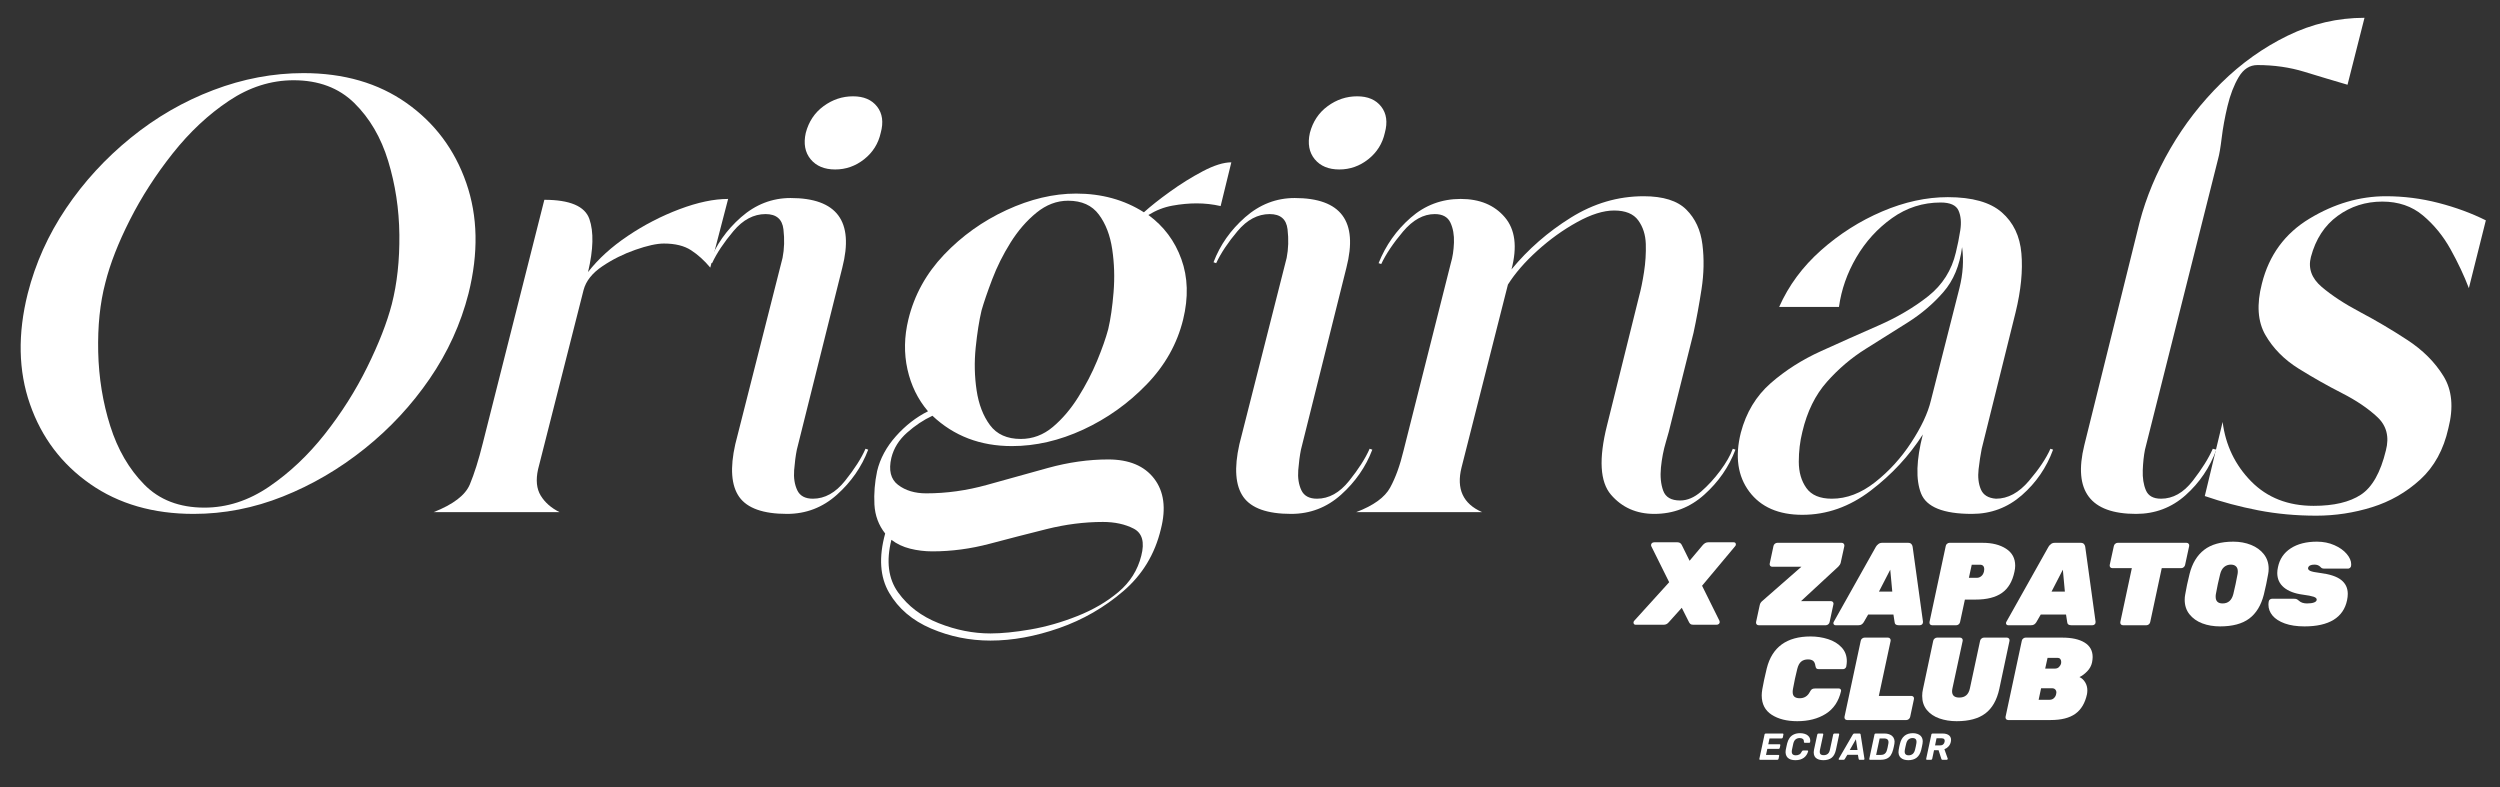<svg xmlns="http://www.w3.org/2000/svg" xmlns:xlink="http://www.w3.org/1999/xlink" width="1080" zoomAndPan="magnify" viewBox="0 0 810 255" height="340" preserveAspectRatio="xMidYMid meet" version="1.0"><rect x="0" y="0" width="810" height="255" fill="#333333" stroke="none"/><defs><g/></defs><g fill="#ffffff" fill-opacity="1"><g transform="translate(569.841, 202.577)"><g><path d="M -0.031 0 C -0.312 0 -0.535 -0.098 -0.703 -0.297 C -0.867 -0.504 -0.926 -0.75 -0.875 -1.031 L 0.312 -6.516 C 0.406 -7.023 0.68 -7.473 1.141 -7.859 L 13.812 -18.953 L 4.344 -18.953 C 4.062 -18.953 3.844 -19.051 3.688 -19.25 C 3.539 -19.457 3.492 -19.703 3.547 -19.984 L 4.766 -25.672 C 4.816 -25.953 4.961 -26.191 5.203 -26.391 C 5.441 -26.598 5.703 -26.703 5.984 -26.703 L 26.891 -26.703 C 27.172 -26.703 27.391 -26.598 27.547 -26.391 C 27.711 -26.191 27.773 -25.953 27.734 -25.672 L 26.547 -20.25 C 26.441 -19.82 26.188 -19.406 25.781 -19 L 13.688 -7.812 L 23.375 -7.812 C 23.656 -7.812 23.879 -7.707 24.047 -7.5 C 24.211 -7.301 24.258 -7.062 24.188 -6.781 L 22.953 -1.031 C 22.91 -0.75 22.766 -0.504 22.516 -0.297 C 22.273 -0.098 22.016 0 21.734 0 Z M -0.031 0 "/></g></g></g><g fill="#ffffff" fill-opacity="1"><g transform="translate(596.237, 202.577)"><g><path d="M -1.531 0 C -1.727 0 -1.891 -0.062 -2.016 -0.188 C -2.148 -0.312 -2.219 -0.477 -2.219 -0.688 C -2.219 -0.812 -2.176 -0.953 -2.094 -1.109 L 11.562 -25.438 C 11.758 -25.77 12.023 -26.062 12.359 -26.312 C 12.691 -26.57 13.086 -26.703 13.547 -26.703 L 22 -26.703 C 22.457 -26.703 22.801 -26.578 23.031 -26.328 C 23.258 -26.086 23.398 -25.789 23.453 -25.438 L 26.812 -1.109 C 26.832 -0.773 26.738 -0.504 26.531 -0.297 C 26.332 -0.098 26.082 0 25.781 0 L 18.922 0 C 18.109 0 17.676 -0.316 17.625 -0.953 L 17.234 -3.469 L 9.047 -3.469 L 7.594 -0.953 C 7.414 -0.672 7.195 -0.441 6.938 -0.266 C 6.688 -0.086 6.344 0 5.906 0 Z M 12.547 -10.906 L 16.859 -10.906 L 16.203 -18 Z M 12.547 -10.906 "/></g></g></g><g fill="#ffffff" fill-opacity="1"><g transform="translate(625.266, 202.577)"><g><path d="M 0.719 0 C 0.445 0 0.227 -0.098 0.062 -0.297 C -0.102 -0.504 -0.16 -0.75 -0.109 -1.031 L 5.156 -25.672 C 5.195 -25.953 5.336 -26.191 5.578 -26.391 C 5.828 -26.598 6.094 -26.703 6.375 -26.703 L 17.156 -26.703 C 20.207 -26.703 22.719 -26.066 24.688 -24.797 C 26.664 -23.523 27.656 -21.691 27.656 -19.297 C 27.656 -18.691 27.578 -18.047 27.422 -17.359 C 26.766 -14.203 25.41 -11.906 23.359 -10.469 C 21.316 -9.031 18.461 -8.312 14.797 -8.312 L 11.359 -8.312 L 9.797 -1.031 C 9.742 -0.75 9.598 -0.504 9.359 -0.297 C 9.117 -0.098 8.859 0 8.578 0 Z M 15.328 -15.375 C 15.785 -15.375 16.227 -15.547 16.656 -15.891 C 17.094 -16.234 17.391 -16.75 17.547 -17.438 C 17.598 -17.738 17.625 -17.961 17.625 -18.109 C 17.625 -19.109 17.164 -19.609 16.25 -19.609 L 13.578 -19.609 L 12.656 -15.375 Z M 15.328 -15.375 "/></g></g></g><g fill="#ffffff" fill-opacity="1"><g transform="translate(652.158, 202.577)"><g><path d="M -1.531 0 C -1.727 0 -1.891 -0.062 -2.016 -0.188 C -2.148 -0.312 -2.219 -0.477 -2.219 -0.688 C -2.219 -0.812 -2.176 -0.953 -2.094 -1.109 L 11.562 -25.438 C 11.758 -25.77 12.023 -26.062 12.359 -26.312 C 12.691 -26.57 13.086 -26.703 13.547 -26.703 L 22 -26.703 C 22.457 -26.703 22.801 -26.578 23.031 -26.328 C 23.258 -26.086 23.398 -25.789 23.453 -25.438 L 26.812 -1.109 C 26.832 -0.773 26.738 -0.504 26.531 -0.297 C 26.332 -0.098 26.082 0 25.781 0 L 18.922 0 C 18.109 0 17.676 -0.316 17.625 -0.953 L 17.234 -3.469 L 9.047 -3.469 L 7.594 -0.953 C 7.414 -0.672 7.195 -0.441 6.938 -0.266 C 6.688 -0.086 6.344 0 5.906 0 Z M 12.547 -10.906 L 16.859 -10.906 L 16.203 -18 Z M 12.547 -10.906 "/></g></g></g><g fill="#ffffff" fill-opacity="1"><g transform="translate(681.187, 202.577)"><g><path d="M 6.641 0 C 6.359 0 6.133 -0.098 5.969 -0.297 C 5.801 -0.504 5.742 -0.75 5.797 -1.031 L 9.531 -18.5 L 3.203 -18.5 C 2.922 -18.5 2.695 -18.598 2.531 -18.797 C 2.363 -19.004 2.305 -19.25 2.359 -19.531 L 3.703 -25.672 C 3.754 -25.953 3.898 -26.191 4.141 -26.391 C 4.379 -26.598 4.641 -26.703 4.922 -26.703 L 27.266 -26.703 C 27.547 -26.703 27.77 -26.598 27.938 -26.391 C 28.102 -26.191 28.16 -25.953 28.109 -25.672 L 26.781 -19.531 C 26.727 -19.25 26.578 -19.004 26.328 -18.797 C 26.086 -18.598 25.828 -18.5 25.547 -18.5 L 19.219 -18.5 L 15.484 -1.031 C 15.43 -0.75 15.285 -0.504 15.047 -0.297 C 14.805 -0.098 14.547 0 14.266 0 Z M 6.641 0 "/></g></g></g><g fill="#ffffff" fill-opacity="1"><g transform="translate(706.858, 202.577)"><g><path d="M 12.438 0.375 C 10.32 0.375 8.398 0.047 6.672 -0.609 C 4.941 -1.273 3.562 -2.254 2.531 -3.547 C 1.5 -4.848 0.984 -6.41 0.984 -8.234 C 0.984 -8.848 1.035 -9.41 1.141 -9.922 C 1.473 -11.922 1.945 -14.156 2.562 -16.625 C 3.426 -20.062 5 -22.66 7.281 -24.422 C 9.57 -26.191 12.727 -27.078 16.75 -27.078 C 18.832 -27.078 20.742 -26.727 22.484 -26.031 C 24.223 -25.332 25.609 -24.32 26.641 -23 C 27.672 -21.676 28.188 -20.113 28.188 -18.312 C 28.188 -17.695 28.133 -17.133 28.031 -16.625 C 27.676 -14.539 27.207 -12.305 26.625 -9.922 C 25.727 -6.43 24.148 -3.844 21.891 -2.156 C 19.629 -0.469 16.477 0.375 12.438 0.375 Z M 13.266 -7.062 C 15.078 -7.062 16.238 -8.086 16.75 -10.141 C 17.281 -12.328 17.734 -14.461 18.109 -16.547 C 18.16 -16.773 18.188 -17.07 18.188 -17.438 C 18.188 -18.164 17.988 -18.711 17.594 -19.078 C 17.207 -19.453 16.656 -19.641 15.938 -19.641 C 15.102 -19.641 14.379 -19.383 13.766 -18.875 C 13.16 -18.363 12.727 -17.586 12.469 -16.547 C 11.938 -14.441 11.477 -12.305 11.094 -10.141 C 11.039 -9.91 11.016 -9.609 11.016 -9.234 C 11.016 -7.785 11.766 -7.062 13.266 -7.062 Z M 13.266 -7.062 "/></g></g></g><g fill="#ffffff" fill-opacity="1"><g transform="translate(735.162, 202.577)"><g><path d="M 11.484 0.375 C 8.992 0.375 6.867 0.055 5.109 -0.578 C 3.359 -1.211 2.035 -2.062 1.141 -3.125 C 0.254 -4.195 -0.188 -5.379 -0.188 -6.672 C -0.188 -7.055 -0.148 -7.414 -0.078 -7.75 C -0.047 -7.969 0.066 -8.16 0.266 -8.328 C 0.473 -8.492 0.691 -8.578 0.922 -8.578 L 8.156 -8.578 C 8.52 -8.578 8.797 -8.531 8.984 -8.438 C 9.172 -8.352 9.406 -8.188 9.688 -7.938 C 10.32 -7.352 11.195 -7.062 12.312 -7.062 C 13.258 -7.062 14.02 -7.164 14.594 -7.375 C 15.164 -7.594 15.453 -7.906 15.453 -8.312 C 15.453 -8.695 15.117 -9.004 14.453 -9.234 C 13.797 -9.461 12.602 -9.691 10.875 -9.922 C 8.281 -10.273 6.266 -11.047 4.828 -12.234 C 3.391 -13.43 2.672 -15 2.672 -16.938 C 2.672 -17.52 2.75 -18.156 2.906 -18.844 C 3.438 -21.438 4.805 -23.457 7.016 -24.906 C 9.234 -26.352 12.066 -27.078 15.516 -27.078 C 17.578 -27.078 19.457 -26.703 21.156 -25.953 C 22.863 -25.203 24.203 -24.254 25.172 -23.109 C 26.141 -21.961 26.625 -20.844 26.625 -19.75 C 26.625 -19.5 26.609 -19.312 26.578 -19.188 C 26.555 -18.957 26.441 -18.758 26.234 -18.594 C 26.035 -18.426 25.832 -18.344 25.625 -18.344 L 18 -18.344 C 17.645 -18.344 17.367 -18.383 17.172 -18.469 C 16.984 -18.562 16.789 -18.723 16.594 -18.953 C 16.133 -19.41 15.508 -19.641 14.719 -19.641 C 13.52 -19.641 12.832 -19.285 12.656 -18.578 C 12.582 -18.191 12.812 -17.867 13.344 -17.609 C 13.883 -17.359 14.953 -17.133 16.547 -16.938 C 19.68 -16.551 21.957 -15.797 23.375 -14.672 C 24.801 -13.555 25.516 -12.047 25.516 -10.141 C 25.516 -9.504 25.438 -8.816 25.281 -8.078 C 24.695 -5.285 23.242 -3.176 20.922 -1.75 C 18.598 -0.332 15.453 0.375 11.484 0.375 Z M 11.484 0.375 "/></g></g></g><g fill="#ffffff" fill-opacity="1"><g transform="translate(569.841, 233.291)"><g><path d="M 12.469 0.375 C 9.094 0.375 6.328 -0.32 4.172 -1.719 C 2.023 -3.113 0.953 -5.211 0.953 -8.016 C 0.953 -8.547 1.016 -9.191 1.141 -9.953 C 1.453 -11.785 1.938 -14.051 2.594 -16.75 C 4.32 -23.633 9.051 -27.078 16.781 -27.078 C 18.758 -27.078 20.645 -26.789 22.438 -26.219 C 24.238 -25.645 25.703 -24.754 26.828 -23.547 C 27.961 -22.336 28.531 -20.844 28.531 -19.062 C 28.531 -18.582 28.469 -18 28.344 -17.312 C 28.289 -17.082 28.16 -16.883 27.953 -16.719 C 27.754 -16.562 27.539 -16.484 27.312 -16.484 L 19.531 -16.484 C 19.125 -16.484 18.844 -16.555 18.688 -16.703 C 18.531 -16.859 18.414 -17.148 18.344 -17.578 C 18.238 -18.348 17.988 -18.883 17.594 -19.188 C 17.207 -19.488 16.656 -19.641 15.938 -19.641 C 15.051 -19.641 14.32 -19.406 13.75 -18.938 C 13.176 -18.469 12.75 -17.672 12.469 -16.547 C 11.938 -14.441 11.477 -12.305 11.094 -10.141 C 11.02 -9.766 10.984 -9.422 10.984 -9.109 C 10.984 -8.379 11.18 -7.852 11.578 -7.531 C 11.973 -7.219 12.535 -7.062 13.266 -7.062 C 14.742 -7.062 15.836 -7.742 16.547 -9.109 C 16.773 -9.547 17 -9.836 17.219 -9.984 C 17.438 -10.141 17.758 -10.219 18.188 -10.219 L 25.969 -10.219 C 26.195 -10.219 26.379 -10.133 26.516 -9.969 C 26.66 -9.801 26.707 -9.602 26.656 -9.375 C 25.895 -6.07 24.25 -3.617 21.719 -2.016 C 19.188 -0.422 16.102 0.375 12.469 0.375 Z M 12.469 0.375 "/></g></g></g><g fill="#ffffff" fill-opacity="1"><g transform="translate(597.725, 233.291)"><g><path d="M 0.719 0 C 0.445 0 0.227 -0.098 0.062 -0.297 C -0.102 -0.504 -0.16 -0.75 -0.109 -1.031 L 5.156 -25.672 C 5.195 -25.953 5.336 -26.191 5.578 -26.391 C 5.828 -26.598 6.094 -26.703 6.375 -26.703 L 14 -26.703 C 14.281 -26.703 14.5 -26.598 14.656 -26.391 C 14.82 -26.191 14.883 -25.953 14.844 -25.672 L 11.016 -7.812 L 21.594 -7.812 C 21.863 -7.812 22.082 -7.707 22.25 -7.5 C 22.414 -7.301 22.461 -7.062 22.391 -6.781 L 21.172 -1.031 C 21.117 -0.75 20.969 -0.504 20.719 -0.297 C 20.477 -0.098 20.223 0 19.953 0 Z M 0.719 0 "/></g></g></g><g fill="#ffffff" fill-opacity="1"><g transform="translate(621.49, 233.291)"><g><path d="M 12.469 0.375 C 10.438 0.375 8.57 0.078 6.875 -0.516 C 5.188 -1.109 3.832 -2.02 2.812 -3.25 C 1.801 -4.488 1.297 -6.008 1.297 -7.812 C 1.297 -8.582 1.383 -9.332 1.562 -10.062 L 4.875 -25.672 C 4.926 -25.953 5.07 -26.191 5.312 -26.391 C 5.562 -26.598 5.828 -26.703 6.109 -26.703 L 13.578 -26.703 C 13.859 -26.703 14.082 -26.598 14.25 -26.391 C 14.414 -26.191 14.473 -25.953 14.422 -25.672 L 11.094 -10.219 C 11.02 -9.883 10.984 -9.582 10.984 -9.312 C 10.984 -7.957 11.758 -7.281 13.312 -7.281 C 14.25 -7.281 15.004 -7.523 15.578 -8.016 C 16.148 -8.516 16.539 -9.25 16.75 -10.219 L 20.062 -25.672 C 20.113 -25.953 20.258 -26.191 20.5 -26.391 C 20.738 -26.598 21 -26.703 21.281 -26.703 L 28.766 -26.703 C 29.035 -26.703 29.254 -26.598 29.422 -26.391 C 29.586 -26.191 29.645 -25.953 29.594 -25.672 L 26.281 -10.062 C 25.488 -6.457 23.984 -3.816 21.766 -2.141 C 19.555 -0.461 16.457 0.375 12.469 0.375 Z M 12.469 0.375 "/></g></g></g><g fill="#ffffff" fill-opacity="1"><g transform="translate(649.908, 233.291)"><g><path d="M 0.719 0 C 0.445 0 0.227 -0.098 0.062 -0.297 C -0.102 -0.504 -0.16 -0.75 -0.109 -1.031 L 5.156 -25.672 C 5.195 -25.953 5.336 -26.191 5.578 -26.391 C 5.828 -26.598 6.094 -26.703 6.375 -26.703 L 18.266 -26.703 C 21.367 -26.703 23.785 -26.164 25.516 -25.094 C 27.242 -24.031 28.109 -22.469 28.109 -20.406 C 28.109 -19.945 28.047 -19.375 27.922 -18.688 C 27.691 -17.594 27.16 -16.617 26.328 -15.766 C 25.504 -14.922 24.676 -14.305 23.844 -13.922 C 24.602 -13.566 25.219 -13 25.688 -12.219 C 26.156 -11.445 26.391 -10.578 26.391 -9.609 C 26.391 -9.234 26.352 -8.828 26.281 -8.391 C 25.664 -5.516 24.41 -3.395 22.516 -2.031 C 20.629 -0.676 17.969 0 14.531 0 Z M 15.938 -16.672 C 16.445 -16.672 16.875 -16.844 17.219 -17.188 C 17.562 -17.531 17.785 -17.93 17.891 -18.391 C 17.91 -18.484 17.922 -18.633 17.922 -18.844 C 17.922 -19.195 17.828 -19.5 17.641 -19.75 C 17.453 -20.008 17.141 -20.141 16.703 -20.141 L 13.5 -20.141 L 12.734 -16.672 Z M 14.156 -6.562 C 14.738 -6.562 15.219 -6.75 15.594 -7.125 C 15.977 -7.508 16.207 -7.941 16.281 -8.422 C 16.332 -8.629 16.359 -8.797 16.359 -8.922 C 16.359 -9.305 16.238 -9.629 16 -9.891 C 15.758 -10.16 15.41 -10.297 14.953 -10.297 L 11.406 -10.297 L 10.609 -6.562 Z M 14.156 -6.562 "/></g></g></g><g fill="#ffffff" fill-opacity="1"><g transform="translate(569.841, 246.174)"><g><path d="M 0.438 0 C 0.344 0 0.273 -0.023 0.234 -0.078 C 0.191 -0.141 0.176 -0.211 0.188 -0.297 L 1.875 -8.203 C 1.883 -8.297 1.926 -8.367 2 -8.422 C 2.07 -8.484 2.148 -8.516 2.234 -8.516 L 7.75 -8.516 C 7.832 -8.516 7.895 -8.484 7.938 -8.422 C 7.988 -8.367 8.004 -8.297 7.984 -8.203 L 7.797 -7.234 C 7.766 -7.141 7.711 -7.062 7.641 -7 C 7.578 -6.945 7.504 -6.922 7.422 -6.922 L 3.484 -6.922 L 3.078 -5.031 L 6.75 -5.031 C 6.832 -5.031 6.895 -5 6.938 -4.938 C 6.988 -4.883 7.004 -4.816 6.984 -4.734 L 6.797 -3.828 C 6.773 -3.742 6.727 -3.672 6.656 -3.609 C 6.594 -3.555 6.52 -3.531 6.438 -3.531 L 2.766 -3.531 L 2.344 -1.578 L 6.375 -1.578 C 6.457 -1.578 6.52 -1.547 6.562 -1.484 C 6.613 -1.43 6.629 -1.363 6.609 -1.281 L 6.406 -0.297 C 6.383 -0.211 6.336 -0.141 6.266 -0.078 C 6.203 -0.023 6.129 0 6.047 0 Z M 0.438 0 "/></g></g></g><g fill="#ffffff" fill-opacity="1"><g transform="translate(578.047, 246.174)"><g><path d="M 3.656 0.125 C 3.102 0.125 2.613 0.055 2.188 -0.078 C 1.758 -0.223 1.406 -0.438 1.125 -0.719 C 0.852 -1.008 0.664 -1.359 0.562 -1.766 C 0.457 -2.172 0.445 -2.641 0.531 -3.172 C 0.594 -3.504 0.664 -3.859 0.75 -4.234 C 0.832 -4.617 0.914 -4.988 1 -5.344 C 1.176 -6.031 1.441 -6.617 1.797 -7.109 C 2.16 -7.609 2.625 -7.984 3.188 -8.234 C 3.75 -8.492 4.414 -8.625 5.188 -8.625 C 5.719 -8.625 6.195 -8.555 6.625 -8.422 C 7.062 -8.297 7.426 -8.102 7.719 -7.844 C 8.02 -7.594 8.234 -7.289 8.359 -6.938 C 8.492 -6.582 8.52 -6.188 8.438 -5.75 C 8.414 -5.676 8.379 -5.613 8.328 -5.562 C 8.273 -5.52 8.211 -5.5 8.141 -5.5 L 6.734 -5.5 C 6.641 -5.5 6.566 -5.52 6.516 -5.562 C 6.461 -5.602 6.43 -5.68 6.422 -5.797 C 6.43 -6.266 6.312 -6.586 6.062 -6.766 C 5.812 -6.953 5.477 -7.047 5.062 -7.047 C 4.551 -7.047 4.113 -6.906 3.75 -6.625 C 3.395 -6.352 3.141 -5.906 2.984 -5.281 C 2.816 -4.613 2.672 -3.93 2.547 -3.234 C 2.43 -2.598 2.484 -2.141 2.703 -1.859 C 2.93 -1.586 3.297 -1.453 3.797 -1.453 C 4.211 -1.453 4.586 -1.539 4.922 -1.719 C 5.266 -1.906 5.539 -2.234 5.75 -2.703 C 5.801 -2.816 5.859 -2.895 5.922 -2.938 C 5.984 -2.988 6.066 -3.016 6.172 -3.016 L 7.578 -3.016 C 7.648 -3.016 7.707 -2.988 7.75 -2.938 C 7.789 -2.895 7.805 -2.836 7.797 -2.766 C 7.68 -2.336 7.508 -1.945 7.281 -1.594 C 7.051 -1.238 6.766 -0.93 6.422 -0.672 C 6.078 -0.422 5.676 -0.223 5.219 -0.078 C 4.758 0.055 4.238 0.125 3.656 0.125 Z M 3.656 0.125 "/></g></g></g><g fill="#ffffff" fill-opacity="1"><g transform="translate(587.006, 246.174)"><g><path d="M 3.734 0.125 C 3.211 0.125 2.738 0.055 2.312 -0.078 C 1.883 -0.211 1.531 -0.414 1.25 -0.688 C 0.977 -0.969 0.797 -1.316 0.703 -1.734 C 0.609 -2.16 0.617 -2.664 0.734 -3.25 L 1.797 -8.203 C 1.816 -8.297 1.859 -8.367 1.922 -8.422 C 1.992 -8.484 2.07 -8.516 2.156 -8.516 L 3.484 -8.516 C 3.578 -8.516 3.645 -8.484 3.688 -8.422 C 3.727 -8.367 3.742 -8.297 3.734 -8.203 L 2.672 -3.266 C 2.547 -2.672 2.57 -2.227 2.75 -1.938 C 2.938 -1.645 3.305 -1.5 3.859 -1.5 C 4.41 -1.5 4.859 -1.645 5.203 -1.938 C 5.547 -2.227 5.773 -2.672 5.891 -3.266 L 6.953 -8.203 C 6.973 -8.297 7.02 -8.367 7.094 -8.422 C 7.164 -8.484 7.238 -8.516 7.312 -8.516 L 8.656 -8.516 C 8.738 -8.516 8.801 -8.484 8.844 -8.422 C 8.883 -8.367 8.898 -8.297 8.891 -8.203 L 7.844 -3.25 C 7.594 -2.082 7.141 -1.227 6.484 -0.688 C 5.828 -0.145 4.91 0.125 3.734 0.125 Z M 3.734 0.125 "/></g></g></g><g fill="#ffffff" fill-opacity="1"><g transform="translate(596.294, 246.174)"><g><path d="M -0.359 0 C -0.453 0 -0.516 -0.039 -0.547 -0.125 C -0.586 -0.207 -0.582 -0.285 -0.531 -0.359 L 4.016 -8.188 C 4.055 -8.27 4.117 -8.344 4.203 -8.406 C 4.285 -8.477 4.391 -8.516 4.516 -8.516 L 6.156 -8.516 C 6.289 -8.516 6.391 -8.477 6.453 -8.406 C 6.516 -8.344 6.547 -8.27 6.547 -8.188 L 7.781 -0.359 C 7.801 -0.242 7.781 -0.156 7.719 -0.094 C 7.664 -0.031 7.594 0 7.5 0 L 6.25 0 C 6.133 0 6.051 -0.023 6 -0.078 C 5.945 -0.141 5.914 -0.207 5.906 -0.281 L 5.672 -1.609 L 2.234 -1.609 L 1.422 -0.25 C 1.391 -0.188 1.336 -0.129 1.266 -0.078 C 1.203 -0.023 1.113 0 1 0 Z M 3.031 -3.172 L 5.547 -3.172 L 5.016 -6.656 Z M 3.031 -3.172 "/></g></g></g><g fill="#ffffff" fill-opacity="1"><g transform="translate(605.46, 246.174)"><g><path d="M 0.438 0 C 0.344 0 0.273 -0.023 0.234 -0.078 C 0.191 -0.141 0.176 -0.211 0.188 -0.297 L 1.875 -8.203 C 1.883 -8.297 1.926 -8.367 2 -8.422 C 2.07 -8.484 2.148 -8.516 2.234 -8.516 L 5.109 -8.516 C 5.641 -8.516 6.125 -8.441 6.562 -8.297 C 7 -8.148 7.363 -7.938 7.656 -7.656 C 7.957 -7.375 8.164 -7.023 8.281 -6.609 C 8.406 -6.203 8.422 -5.727 8.328 -5.188 C 8.266 -4.832 8.203 -4.52 8.141 -4.25 C 8.086 -3.988 8.016 -3.68 7.922 -3.328 C 7.734 -2.578 7.473 -1.953 7.141 -1.453 C 6.805 -0.961 6.363 -0.598 5.812 -0.359 C 5.27 -0.117 4.582 0 3.75 0 Z M 2.406 -1.578 L 3.828 -1.578 C 4.234 -1.578 4.578 -1.633 4.859 -1.75 C 5.141 -1.875 5.367 -2.066 5.547 -2.328 C 5.734 -2.586 5.875 -2.93 5.969 -3.359 C 6.031 -3.586 6.082 -3.797 6.125 -3.984 C 6.164 -4.172 6.203 -4.359 6.234 -4.547 C 6.273 -4.734 6.316 -4.941 6.359 -5.172 C 6.473 -5.773 6.41 -6.219 6.172 -6.5 C 5.941 -6.781 5.52 -6.922 4.906 -6.922 L 3.547 -6.922 Z M 2.406 -1.578 "/></g></g></g><g fill="#ffffff" fill-opacity="1"><g transform="translate(614.627, 246.174)"><g><path d="M 3.641 0.125 C 3.141 0.125 2.676 0.055 2.25 -0.078 C 1.82 -0.223 1.461 -0.43 1.172 -0.703 C 0.891 -0.984 0.691 -1.328 0.578 -1.734 C 0.461 -2.148 0.453 -2.641 0.547 -3.203 C 0.598 -3.547 0.66 -3.891 0.734 -4.234 C 0.816 -4.578 0.898 -4.926 0.984 -5.281 C 1.254 -6.375 1.734 -7.203 2.422 -7.766 C 3.117 -8.336 4.035 -8.625 5.172 -8.625 C 5.68 -8.625 6.145 -8.551 6.562 -8.406 C 6.988 -8.27 7.348 -8.062 7.641 -7.781 C 7.93 -7.5 8.133 -7.148 8.25 -6.734 C 8.363 -6.316 8.375 -5.832 8.281 -5.281 C 8.219 -4.926 8.148 -4.578 8.078 -4.234 C 8.004 -3.891 7.926 -3.547 7.844 -3.203 C 7.562 -2.078 7.07 -1.238 6.375 -0.688 C 5.688 -0.145 4.773 0.125 3.641 0.125 Z M 3.781 -1.453 C 4.27 -1.453 4.695 -1.594 5.062 -1.875 C 5.426 -2.164 5.688 -2.629 5.844 -3.266 C 5.938 -3.617 6.016 -3.953 6.078 -4.266 C 6.148 -4.578 6.211 -4.906 6.266 -5.25 C 6.379 -5.883 6.328 -6.344 6.109 -6.625 C 5.891 -6.906 5.535 -7.047 5.047 -7.047 C 4.555 -7.047 4.129 -6.906 3.766 -6.625 C 3.398 -6.344 3.141 -5.883 2.984 -5.25 C 2.898 -4.906 2.82 -4.578 2.75 -4.266 C 2.688 -3.953 2.617 -3.617 2.547 -3.266 C 2.43 -2.629 2.484 -2.164 2.703 -1.875 C 2.922 -1.594 3.281 -1.453 3.781 -1.453 Z M 3.781 -1.453 "/></g></g></g><g fill="#ffffff" fill-opacity="1"><g transform="translate(623.72, 246.174)"><g><path d="M 0.594 0 C 0.508 0 0.445 -0.023 0.406 -0.078 C 0.363 -0.141 0.348 -0.211 0.359 -0.297 L 2.047 -8.203 C 2.055 -8.297 2.098 -8.367 2.172 -8.422 C 2.242 -8.484 2.32 -8.516 2.406 -8.516 L 5.641 -8.516 C 6.648 -8.516 7.398 -8.281 7.891 -7.812 C 8.379 -7.344 8.531 -6.672 8.344 -5.797 C 8.207 -5.203 7.953 -4.707 7.578 -4.312 C 7.211 -3.914 6.773 -3.617 6.266 -3.422 L 7.344 -0.391 C 7.352 -0.367 7.359 -0.348 7.359 -0.328 C 7.359 -0.305 7.352 -0.281 7.344 -0.25 C 7.332 -0.188 7.297 -0.129 7.234 -0.078 C 7.172 -0.023 7.102 0 7.031 0 L 5.672 0 C 5.523 0 5.426 -0.035 5.375 -0.109 C 5.32 -0.191 5.285 -0.266 5.266 -0.328 L 4.375 -3.109 L 2.906 -3.109 L 2.312 -0.297 C 2.289 -0.211 2.242 -0.141 2.172 -0.078 C 2.098 -0.023 2.02 0 1.938 0 Z M 3.234 -4.656 L 4.797 -4.656 C 5.234 -4.656 5.578 -4.754 5.828 -4.953 C 6.086 -5.16 6.254 -5.445 6.328 -5.812 C 6.41 -6.176 6.367 -6.461 6.203 -6.672 C 6.035 -6.879 5.727 -6.984 5.281 -6.984 L 3.719 -6.984 Z M 3.234 -4.656 "/></g></g></g><g fill="#ffffff" fill-opacity="1"><g transform="translate(632.563, 246.174)"><g/></g></g><g fill="#ffffff" fill-opacity="1"><g transform="translate(531.422, 202.422)"><g><path d="M -1.484 0 C -1.691 0 -1.859 -0.066 -1.984 -0.203 C -2.109 -0.348 -2.172 -0.508 -2.172 -0.688 C -2.172 -0.914 -2.098 -1.109 -1.953 -1.266 L 9.391 -13.781 L 3.594 -25.453 C 3.539 -25.609 3.516 -25.723 3.516 -25.797 C 3.516 -26.055 3.609 -26.273 3.797 -26.453 C 3.984 -26.629 4.242 -26.719 4.578 -26.719 L 12.094 -26.719 C 12.758 -26.719 13.234 -26.398 13.516 -25.766 L 16 -20.734 L 20.234 -25.766 C 20.766 -26.398 21.363 -26.719 22.031 -26.719 L 30.312 -26.719 C 30.539 -26.719 30.711 -26.656 30.828 -26.531 C 30.941 -26.406 31 -26.238 31 -26.031 C 31 -25.801 30.922 -25.609 30.766 -25.453 L 20.047 -12.641 L 25.688 -1.266 C 25.738 -1.109 25.766 -0.977 25.766 -0.875 C 25.766 -0.625 25.664 -0.414 25.469 -0.25 C 25.281 -0.082 25.023 0 24.703 0 L 17.219 0 C 16.781 0 16.453 -0.094 16.234 -0.281 C 16.023 -0.477 15.879 -0.676 15.797 -0.875 L 13.469 -5.5 L 9.312 -0.875 C 8.852 -0.289 8.281 0 7.594 0 Z M -1.484 0 "/></g></g></g><g fill="#ffffff" fill-opacity="1"><g transform="translate(-19.059, 165.924)"><g><path d="M 28.047 -70.828 C 30.547 -80.66 34.688 -89.863 40.469 -98.438 C 46.25 -107.008 53.234 -114.617 61.422 -121.266 C 69.617 -127.922 78.535 -133.078 88.172 -136.734 C 97.805 -140.398 107.539 -142.234 117.375 -142.234 C 130.477 -142.234 141.609 -139.004 150.766 -132.547 C 159.922 -126.086 166.375 -117.461 170.125 -106.672 C 173.883 -95.879 174.129 -83.93 170.859 -70.828 C 168.348 -60.992 164.156 -51.789 158.281 -43.219 C 152.406 -34.645 145.367 -27.082 137.172 -20.531 C 128.984 -13.977 120.164 -8.82 110.719 -5.062 C 101.281 -1.301 91.645 0.578 81.812 0.578 C 68.707 0.578 57.531 -2.648 48.281 -9.109 C 39.031 -15.566 32.523 -24.191 28.766 -34.984 C 25.004 -45.773 24.766 -57.723 28.047 -70.828 Z M 53.188 -74.297 C 51.457 -67.742 50.688 -60.273 50.875 -51.891 C 51.07 -43.504 52.375 -35.504 54.781 -27.891 C 57.188 -20.285 60.848 -13.977 65.766 -8.969 C 70.68 -3.957 77.188 -1.453 85.281 -1.453 C 92.602 -1.453 99.586 -3.711 106.234 -8.234 C 112.891 -12.766 118.914 -18.453 124.312 -25.297 C 129.707 -32.141 134.281 -39.363 138.031 -46.969 C 141.789 -54.582 144.445 -61.379 146 -67.359 C 147.727 -74.109 148.547 -81.625 148.453 -89.906 C 148.359 -98.195 147.148 -106.145 144.828 -113.75 C 142.516 -121.363 138.852 -127.629 133.844 -132.547 C 128.832 -137.461 122.281 -139.922 114.188 -139.922 C 106.863 -139.922 99.879 -137.703 93.234 -133.266 C 86.586 -128.836 80.516 -123.156 75.016 -116.219 C 69.523 -109.281 64.898 -102.098 61.141 -94.672 C 57.379 -87.254 54.727 -80.461 53.188 -74.297 Z M 53.188 -74.297 "/></g></g></g><g fill="#ffffff" fill-opacity="1"><g transform="translate(139.069, 165.924)"><g><path d="M 51.453 -77.766 C 54.734 -82.004 59.02 -85.906 64.312 -89.469 C 69.613 -93.039 75.203 -95.93 81.078 -98.141 C 86.961 -100.359 92.219 -101.469 96.844 -101.469 L 91.062 -79.219 C 89.133 -81.531 87.062 -83.406 84.844 -84.844 C 82.633 -86.289 79.695 -87.016 76.031 -87.016 C 73.719 -87.016 70.633 -86.336 66.781 -84.984 C 62.926 -83.641 59.359 -81.859 56.078 -79.641 C 52.805 -77.43 50.785 -74.879 50.016 -71.984 L 35.266 -13.875 C 34.492 -10.406 34.781 -7.562 36.125 -5.344 C 37.477 -3.133 39.504 -1.352 42.203 0 L 1.453 0 C 7.805 -2.508 11.707 -5.5 13.156 -8.969 C 14.602 -12.438 16 -16.867 17.344 -22.266 L 37.297 -101.188 C 45.578 -101.188 50.441 -99.113 51.891 -94.969 C 53.336 -90.82 53.191 -85.086 51.453 -77.766 Z M 51.453 -77.766 "/></g></g></g><g fill="#ffffff" fill-opacity="1"><g transform="translate(217.989, 165.924)"><g><path d="M 52.609 -111.016 C 49.141 -111.016 46.488 -112.117 44.656 -114.328 C 42.832 -116.547 42.305 -119.391 43.078 -122.859 C 44.035 -126.523 45.957 -129.414 48.844 -131.531 C 51.738 -133.656 54.922 -134.719 58.391 -134.719 C 61.859 -134.719 64.457 -133.609 66.188 -131.391 C 67.926 -129.172 68.316 -126.328 67.359 -122.859 C 66.586 -119.391 64.801 -116.547 62 -114.328 C 59.207 -112.117 56.078 -111.016 52.609 -111.016 Z M 20.234 -21.969 L 35.562 -82.391 C 36.133 -85.285 36.227 -88.367 35.844 -91.641 C 35.457 -94.922 33.531 -96.562 30.062 -96.562 C 26.207 -96.562 22.738 -94.727 19.656 -91.062 C 16.57 -87.406 14.258 -83.938 12.719 -80.656 L 11.859 -80.953 C 13.973 -86.535 17.391 -91.398 22.109 -95.547 C 26.836 -99.691 32.188 -101.766 38.156 -101.766 C 53.188 -101.766 58.773 -94.25 54.922 -79.219 L 40.188 -20.234 C 39.801 -18.305 39.508 -16.086 39.312 -13.578 C 39.125 -11.078 39.461 -8.91 40.328 -7.078 C 41.191 -5.254 42.879 -4.344 45.391 -4.344 C 49.242 -4.344 52.711 -6.27 55.797 -10.125 C 58.879 -13.977 61.094 -17.445 62.438 -20.531 L 63.312 -20.234 C 61.188 -14.648 57.812 -9.785 53.188 -5.641 C 48.562 -1.492 43.164 0.578 37 0.578 C 29.289 0.578 24.133 -1.25 21.531 -4.906 C 18.938 -8.57 18.504 -14.258 20.234 -21.969 Z M 20.234 -21.969 "/></g></g></g><g fill="#ffffff" fill-opacity="1"><g transform="translate(270.891, 165.924)"><g><path d="M 56.953 -21.391 C 46.734 -21.391 38.156 -24.664 31.219 -31.219 C 28.332 -29.875 25.586 -28.047 22.984 -25.734 C 20.379 -23.422 18.691 -20.723 17.922 -17.641 C 16.961 -13.586 17.688 -10.645 20.094 -8.812 C 22.5 -6.988 25.535 -6.078 29.203 -6.078 C 35.754 -6.078 42.305 -6.988 48.859 -8.812 C 55.41 -10.645 62.008 -12.477 68.656 -14.312 C 75.312 -16.145 81.816 -17.062 88.172 -17.062 C 94.922 -17.062 99.883 -14.988 103.062 -10.844 C 106.238 -6.695 106.961 -1.25 105.234 5.5 C 103.305 13.594 99.258 20.285 93.094 25.578 C 86.926 30.879 79.984 34.879 72.266 37.578 C 64.555 40.273 57.141 41.625 50.016 41.625 C 43.266 41.625 36.852 40.32 30.781 37.719 C 24.719 35.125 20.191 31.27 17.203 26.156 C 14.211 21.051 13.781 14.645 15.906 6.938 C 13.781 4.238 12.617 1.109 12.422 -2.453 C 12.234 -6.023 12.523 -9.641 13.297 -13.297 C 14.266 -17.348 16.289 -21.109 19.375 -24.578 C 22.457 -28.047 25.926 -30.742 29.781 -32.672 C 26.5 -36.523 24.281 -41.051 23.125 -46.25 C 21.969 -51.457 22.066 -56.852 23.422 -62.438 C 25.348 -70.344 29.203 -77.332 34.984 -83.406 C 40.766 -89.477 47.508 -94.297 55.219 -97.859 C 62.926 -101.422 70.441 -103.203 77.766 -103.203 C 86.055 -103.203 93.379 -101.18 99.734 -97.141 C 101.859 -99.066 104.656 -101.281 108.125 -103.781 C 111.594 -106.289 115.156 -108.508 118.812 -110.438 C 122.477 -112.363 125.562 -113.328 128.062 -113.328 L 124.594 -99.156 C 122.094 -99.738 119.492 -100.031 116.797 -100.031 C 114.285 -100.031 111.68 -99.785 108.984 -99.297 C 106.285 -98.816 103.688 -97.805 101.188 -96.266 C 106.195 -92.609 109.758 -87.836 111.875 -81.953 C 114 -76.078 114.191 -69.57 112.453 -62.438 C 110.523 -54.539 106.57 -47.508 100.594 -41.344 C 94.625 -35.176 87.785 -30.305 80.078 -26.734 C 72.367 -23.172 64.66 -21.391 56.953 -21.391 Z M 47.125 -65.328 C 46.352 -62.055 45.723 -58.055 45.234 -53.328 C 44.754 -48.609 44.852 -43.984 45.531 -39.453 C 46.207 -34.93 47.648 -31.176 49.859 -28.188 C 52.078 -25.195 55.406 -23.703 59.844 -23.703 C 63.695 -23.703 67.164 -25.004 70.25 -27.609 C 73.332 -30.211 76.078 -33.441 78.484 -37.297 C 80.898 -41.148 82.926 -45.051 84.562 -49 C 86.195 -52.945 87.398 -56.367 88.172 -59.266 C 88.941 -62.535 89.52 -66.531 89.906 -71.25 C 90.289 -75.977 90.145 -80.609 89.469 -85.141 C 88.801 -89.672 87.359 -93.426 85.141 -96.406 C 82.922 -99.395 79.598 -100.891 75.172 -100.891 C 71.504 -100.891 68.078 -99.586 64.891 -96.984 C 61.711 -94.391 58.922 -91.164 56.516 -87.312 C 54.109 -83.457 52.133 -79.504 50.594 -75.453 C 49.051 -71.398 47.895 -68.023 47.125 -65.328 Z M 17.922 8.969 C 16.191 15.906 16.914 21.586 20.094 26.016 C 23.27 30.453 27.648 33.773 33.234 35.984 C 38.828 38.203 44.422 39.312 50.016 39.312 C 53.672 39.312 58.004 38.879 63.016 38.016 C 68.023 37.148 73.082 35.703 78.188 33.672 C 83.301 31.648 87.738 29.051 91.5 25.875 C 95.258 22.695 97.719 18.797 98.875 14.172 C 100.031 9.734 99.207 6.789 96.406 5.344 C 93.613 3.906 90.289 3.188 86.438 3.188 C 80.469 3.188 74.395 3.957 68.219 5.5 C 62.051 7.039 55.883 8.629 49.719 10.266 C 43.551 11.898 37.383 12.719 31.219 12.719 C 28.719 12.719 26.312 12.426 24 11.844 C 21.688 11.27 19.66 10.312 17.922 8.969 Z M 17.922 8.969 "/></g></g></g><g fill="#ffffff" fill-opacity="1"><g transform="translate(381.32, 165.924)"><g><path d="M 52.609 -111.016 C 49.141 -111.016 46.488 -112.117 44.656 -114.328 C 42.832 -116.547 42.305 -119.391 43.078 -122.859 C 44.035 -126.523 45.957 -129.414 48.844 -131.531 C 51.738 -133.656 54.922 -134.719 58.391 -134.719 C 61.859 -134.719 64.457 -133.609 66.188 -131.391 C 67.926 -129.172 68.316 -126.328 67.359 -122.859 C 66.586 -119.391 64.801 -116.547 62 -114.328 C 59.207 -112.117 56.078 -111.016 52.609 -111.016 Z M 20.234 -21.969 L 35.562 -82.391 C 36.133 -85.285 36.227 -88.367 35.844 -91.641 C 35.457 -94.922 33.531 -96.562 30.062 -96.562 C 26.207 -96.562 22.738 -94.727 19.656 -91.062 C 16.57 -87.406 14.258 -83.938 12.719 -80.656 L 11.859 -80.953 C 13.973 -86.535 17.391 -91.398 22.109 -95.547 C 26.836 -99.691 32.188 -101.766 38.156 -101.766 C 53.188 -101.766 58.773 -94.25 54.922 -79.219 L 40.188 -20.234 C 39.801 -18.305 39.508 -16.086 39.312 -13.578 C 39.125 -11.078 39.461 -8.91 40.328 -7.078 C 41.191 -5.254 42.879 -4.344 45.391 -4.344 C 49.242 -4.344 52.711 -6.27 55.797 -10.125 C 58.879 -13.977 61.094 -17.445 62.438 -20.531 L 63.312 -20.234 C 61.188 -14.648 57.812 -9.785 53.188 -5.641 C 48.562 -1.492 43.164 0.578 37 0.578 C 29.289 0.578 24.133 -1.25 21.531 -4.906 C 18.938 -8.57 18.504 -14.258 20.234 -21.969 Z M 20.234 -21.969 "/></g></g></g><g fill="#ffffff" fill-opacity="1"><g transform="translate(434.223, 165.924)"><g><path d="M 101.766 0.578 C 95.984 0.578 91.305 -1.492 87.734 -5.641 C 84.172 -9.785 83.738 -17.254 86.438 -28.047 L 96.844 -69.953 C 97.426 -72.078 97.957 -74.68 98.438 -77.766 C 98.914 -80.848 99.109 -83.883 99.016 -86.875 C 98.922 -89.863 98.102 -92.414 96.562 -94.531 C 95.02 -96.656 92.414 -97.719 88.75 -97.719 C 85.281 -97.719 81.281 -96.461 76.75 -93.953 C 72.219 -91.453 67.926 -88.367 63.875 -84.703 C 59.832 -81.047 56.656 -77.383 54.344 -73.719 L 39.312 -14.453 C 37.582 -7.516 39.801 -2.695 45.969 0 L 5.203 0 C 10.797 -2.125 14.457 -4.773 16.188 -7.953 C 17.926 -11.129 19.375 -15.129 20.531 -19.953 L 35.844 -80.656 C 36.426 -82.582 36.766 -84.797 36.859 -87.297 C 36.953 -89.805 36.566 -91.977 35.703 -93.812 C 34.836 -95.645 33.148 -96.562 30.641 -96.562 C 26.984 -96.562 23.562 -94.68 20.375 -90.922 C 17.195 -87.16 14.836 -83.645 13.297 -80.375 L 12.438 -80.656 C 14.75 -86.438 18.219 -91.348 22.844 -95.391 C 27.469 -99.441 32.863 -101.469 39.031 -101.469 C 45.195 -101.469 49.961 -99.492 53.328 -95.547 C 56.703 -91.598 57.426 -85.961 55.5 -78.641 C 60.895 -85.191 67.301 -90.781 74.719 -95.406 C 82.145 -100.031 90.004 -102.344 98.297 -102.344 C 104.648 -102.344 109.27 -100.895 112.156 -98 C 115.051 -95.113 116.785 -91.359 117.359 -86.734 C 117.941 -82.109 117.848 -77.285 117.078 -72.266 C 116.305 -67.254 115.441 -62.535 114.484 -58.109 L 106.969 -28.047 C 106.77 -27.078 106.285 -25.289 105.516 -22.688 C 104.742 -20.094 104.211 -17.348 103.922 -14.453 C 103.641 -11.566 103.883 -9.062 104.656 -6.938 C 105.426 -4.82 107.254 -3.766 110.141 -3.766 C 112.453 -3.766 114.719 -4.727 116.938 -6.656 C 119.156 -8.582 121.227 -10.844 123.156 -13.438 C 125.082 -16.039 126.43 -18.406 127.203 -20.531 L 128.062 -20.234 C 125.945 -14.648 122.578 -9.785 117.953 -5.641 C 113.328 -1.492 107.93 0.578 101.766 0.578 Z M 101.766 0.578 "/></g></g></g><g fill="#ffffff" fill-opacity="1"><g transform="translate(551.59, 165.924)"><g><path d="M 44.234 -66.484 L 24.859 -66.484 C 27.941 -73.43 32.469 -79.551 38.438 -84.844 C 44.414 -90.145 51.02 -94.336 58.25 -97.422 C 65.477 -100.504 72.562 -102.047 79.5 -102.047 C 87.406 -102.047 93.234 -100.406 96.984 -97.125 C 100.742 -93.852 102.863 -89.422 103.344 -83.828 C 103.832 -78.242 103.207 -71.883 101.469 -64.75 L 90.484 -20.531 C 90.098 -18.602 89.758 -16.383 89.469 -13.875 C 89.188 -11.375 89.43 -9.207 90.203 -7.375 C 90.973 -5.539 92.609 -4.531 95.109 -4.344 C 98.961 -4.344 102.523 -6.27 105.797 -10.125 C 109.078 -13.977 111.395 -17.445 112.75 -20.531 L 113.609 -20.234 C 111.492 -14.453 108.125 -9.535 103.5 -5.484 C 98.875 -1.441 93.477 0.578 87.312 0.578 C 78.062 0.578 72.566 -1.633 70.828 -6.062 C 69.086 -10.5 69.281 -16.863 71.406 -25.156 C 66.969 -18.219 61.328 -12.145 54.484 -6.938 C 47.648 -1.727 40.281 0.875 32.375 0.875 C 24.664 0.875 18.93 -1.629 15.172 -6.641 C 11.422 -11.66 10.508 -18.023 12.438 -25.734 C 14.164 -32.285 17.391 -37.629 22.109 -41.766 C 26.836 -45.91 32.285 -49.379 38.453 -52.172 C 44.617 -54.973 50.785 -57.723 56.953 -60.422 C 63.117 -63.117 68.516 -66.297 73.141 -69.953 C 77.766 -73.617 80.754 -78.344 82.109 -84.125 C 82.68 -86.438 83.16 -88.844 83.547 -91.344 C 83.93 -93.852 83.738 -95.973 82.969 -97.703 C 82.195 -99.441 80.27 -100.312 77.188 -100.312 C 71.406 -100.312 66.148 -98.625 61.422 -95.25 C 56.703 -91.883 52.848 -87.645 49.859 -82.531 C 46.879 -77.426 45.004 -72.078 44.234 -66.484 Z M 74.016 -36.141 L 83.266 -72.562 C 84.422 -77.188 84.707 -81.617 84.125 -85.859 C 83.352 -79.891 81.328 -75.023 78.047 -71.266 C 74.773 -67.504 70.922 -64.223 66.484 -61.422 C 62.055 -58.629 57.531 -55.785 52.906 -52.891 C 48.281 -50.004 44.086 -46.441 40.328 -42.203 C 36.566 -37.961 33.914 -32.566 32.375 -26.016 C 31.602 -22.93 31.219 -19.703 31.219 -16.328 C 31.219 -12.961 32.035 -10.125 33.672 -7.812 C 35.316 -5.5 38.066 -4.344 41.922 -4.344 C 46.734 -4.344 51.406 -6.125 55.938 -9.688 C 60.469 -13.25 64.367 -17.535 67.641 -22.547 C 70.922 -27.555 73.047 -32.086 74.016 -36.141 Z M 74.016 -36.141 "/></g></g></g><g fill="#ffffff" fill-opacity="1"><g transform="translate(654.504, 165.924)"><g><path d="M 62.438 -20.531 L 63.594 -20.234 C 61.477 -14.453 58.156 -9.535 53.625 -5.484 C 49.094 -1.441 43.742 0.578 37.578 0.578 C 22.742 0.578 17.156 -6.844 20.812 -21.688 L 38.734 -93.953 C 40.859 -102.047 44.18 -109.992 48.703 -117.797 C 53.234 -125.609 58.727 -132.691 65.188 -139.047 C 71.645 -145.41 78.82 -150.52 86.719 -154.375 C 94.625 -158.227 102.914 -160.156 111.594 -160.156 L 106.094 -138.469 C 101.469 -139.82 96.797 -141.223 92.078 -142.672 C 87.359 -144.117 82.301 -144.844 76.906 -144.844 C 74.395 -144.844 72.367 -143.539 70.828 -140.938 C 69.285 -138.332 68.078 -135.195 67.203 -131.531 C 66.336 -127.875 65.711 -124.453 65.328 -121.266 C 64.941 -118.086 64.555 -115.828 64.172 -114.484 L 40.469 -20.234 C 40.082 -18.305 39.844 -16.086 39.75 -13.578 C 39.656 -11.078 39.992 -8.91 40.766 -7.078 C 41.535 -5.254 43.172 -4.344 45.672 -4.344 C 49.523 -4.344 52.945 -6.27 55.938 -10.125 C 58.926 -13.977 61.094 -17.445 62.438 -20.531 Z M 62.438 -20.531 "/></g></g></g><g fill="#ffffff" fill-opacity="1"><g transform="translate(705.96, 165.924)"><g><path d="M 14.172 -29.203 C 15.129 -21.68 18.207 -15.27 23.406 -9.969 C 28.613 -4.676 35.363 -2.031 43.656 -2.031 C 50.207 -2.031 55.312 -3.234 58.969 -5.641 C 62.633 -8.047 65.332 -12.816 67.062 -19.953 C 68.219 -24.379 67.301 -27.988 64.312 -30.781 C 61.332 -33.582 57.477 -36.188 52.75 -38.594 C 48.031 -41 43.359 -43.645 38.734 -46.531 C 34.109 -49.426 30.539 -53.039 28.031 -57.375 C 25.531 -61.719 25.148 -67.266 26.891 -74.016 C 29.203 -83.266 34.352 -90.297 42.344 -95.109 C 50.344 -99.93 58.582 -102.344 67.062 -102.344 C 72.852 -102.344 78.539 -101.617 84.125 -100.172 C 89.719 -98.723 94.828 -96.844 99.453 -94.531 L 93.953 -72.562 C 92.41 -76.613 90.438 -80.805 88.031 -85.141 C 85.625 -89.473 82.633 -93.133 79.062 -96.125 C 75.5 -99.113 71.113 -100.609 65.906 -100.609 C 60.508 -100.609 55.691 -99.066 51.453 -95.984 C 47.211 -92.898 44.32 -88.469 42.781 -82.688 C 41.82 -79.02 42.977 -75.785 46.25 -72.984 C 49.531 -70.191 53.723 -67.445 58.828 -64.75 C 63.93 -62.051 68.988 -59.062 74 -55.781 C 79.02 -52.508 82.926 -48.609 85.719 -44.078 C 88.508 -39.555 89.039 -33.922 87.312 -27.172 C 85.77 -20.234 82.734 -14.691 78.203 -10.547 C 73.672 -6.41 68.461 -3.426 62.578 -1.594 C 56.703 0.238 50.68 1.156 44.516 1.156 C 37.961 1.156 31.695 0.578 25.719 -0.578 C 19.75 -1.734 13.973 -3.273 8.391 -5.203 Z M 14.172 -29.203 "/></g></g></g></svg>